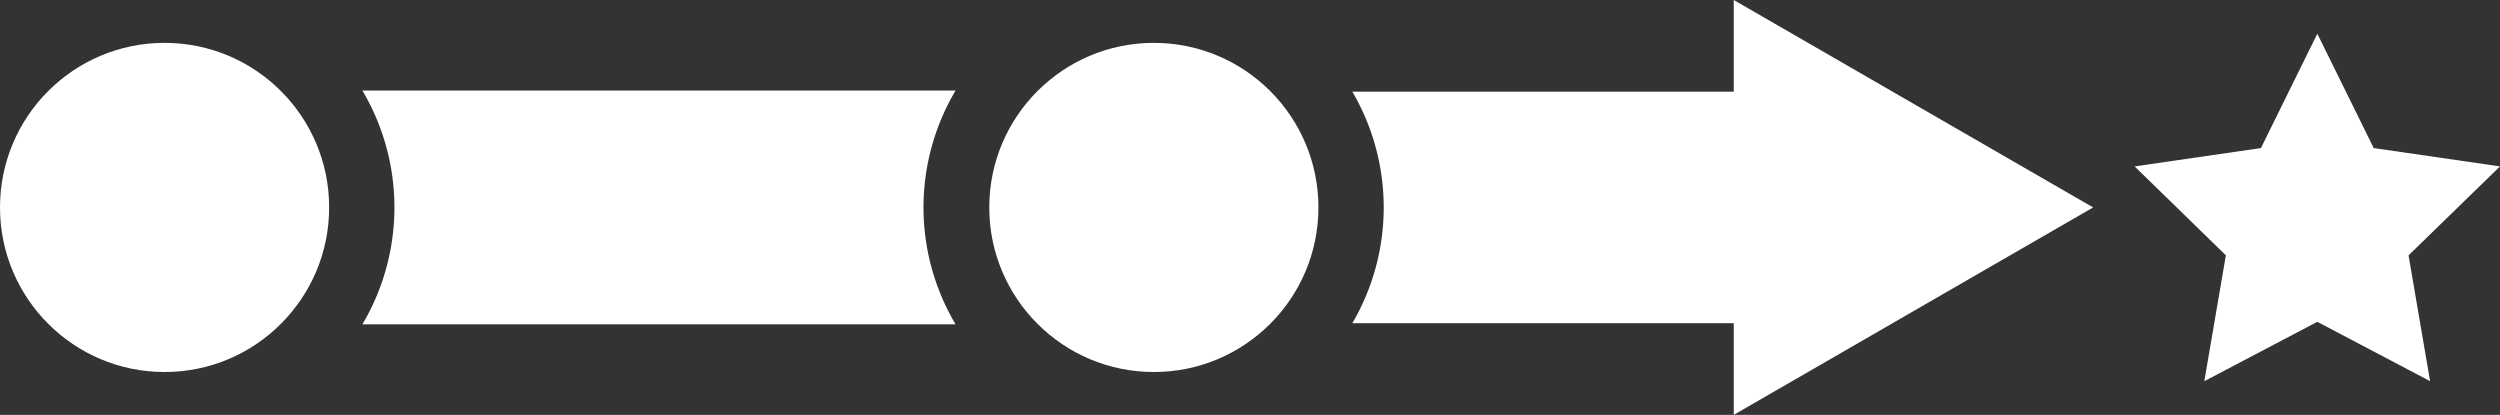 <svg id="Calque_1" data-name="Calque 1" xmlns="http://www.w3.org/2000/svg" viewBox="0 0 109.07 18.1"><rect x="0" y="0" width="109.07" height="18.1" fill="#333333" stroke="none"/><defs><style>.cls-1{fill:#fff;}</style></defs><title>suivi</title><path class="cls-1" d="M75.64,18.1v-4H59A10,10,0,0,0,59,4H75.64V0L91.32,9.05Z"/><path class="cls-1" d="M40.29,9.05a10,10,0,0,0,1.4,5.1H15.81a10,10,0,0,0,0-10.2H41.69A10,10,0,0,0,40.29,9.05Z"/><polygon class="cls-1" points="101.1 1.47 103.56 6.46 109.07 7.26 105.08 11.14 106.02 16.63 101.1 14.04 96.17 16.63 97.11 11.14 93.13 7.26 98.64 6.46 101.1 1.47"/><circle class="cls-1" cx="7.18" cy="9.05" r="7.18"/><circle class="cls-1" cx="50.34" cy="9.05" r="7.18"/></svg>